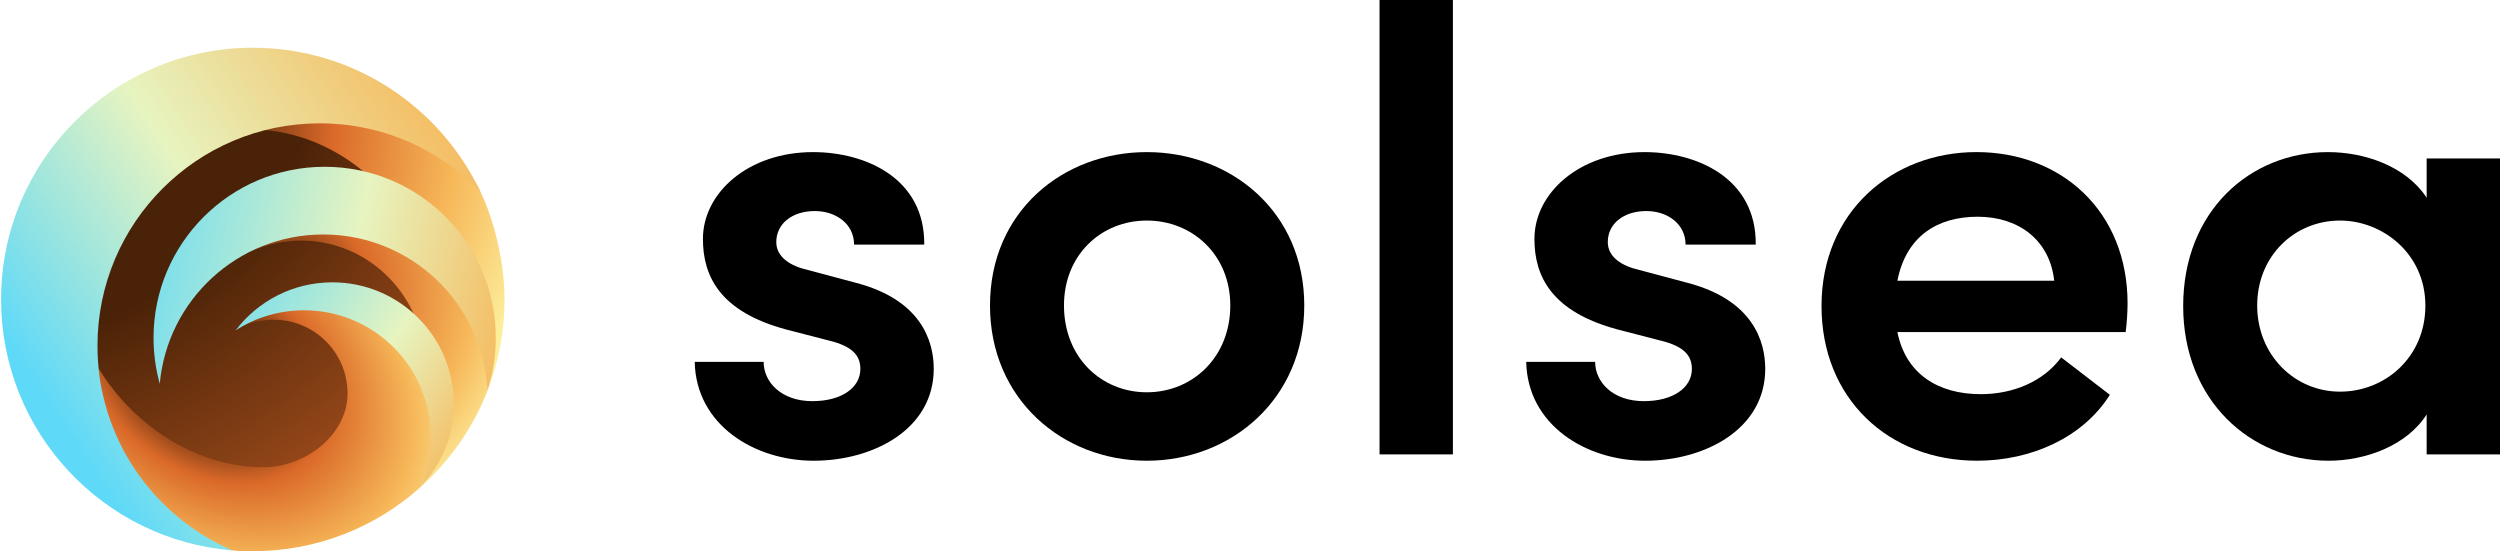 <svg width="1152" height="254" viewBox="0 0 1152 254" fill="none" xmlns="http://www.w3.org/2000/svg">
<g clip-path="url(#clip0_714_798)">
<path d="M320.125 166.745H351.885C351.885 176.09 360.044 184.851 374.322 184.851C387.726 184.851 396.463 178.718 396.463 169.957C396.463 162.364 390.636 158.86 380.437 156.529L362.371 151.855C331.775 143.68 323.908 127.326 323.908 110.097C323.908 88.78 344.887 70.09 374.61 70.09C398.793 70.09 426.185 82.063 425.894 112.725H393.553C393.553 103.088 385.104 97.25 375.488 97.25C364.998 97.25 357.713 103.09 357.713 111.559C357.713 118.568 364.413 122.656 372.283 124.408L394.136 130.248C424.732 138.134 430.269 157.407 430.269 169.959C430.269 197.703 402.587 212.302 374.905 212.302C347.806 212.298 320.707 195.948 320.125 166.745Z" fill="black"/>
<path d="M456.19 140.76C456.19 97.538 489.698 70.09 528.454 70.09C567.209 70.09 601.01 97.538 601.01 140.76C601.01 183.981 567.209 212.303 528.454 212.303C489.698 212.303 456.19 183.978 456.19 140.76ZM566.917 140.76C566.917 117.396 549.433 101.629 528.454 101.629C507.474 101.629 490.282 117.396 490.282 140.76C490.282 164.704 507.473 180.764 528.454 180.764C549.434 180.764 566.917 164.704 566.917 140.76Z" fill="black"/>
<path d="M635.694 0H669.495V209.381H635.694V0Z" fill="black"/>
<path d="M703.281 166.745H735.043C735.043 176.09 743.201 184.851 757.48 184.851C770.879 184.851 779.621 178.718 779.621 169.957C779.621 162.364 773.794 158.86 763.595 156.529L745.529 151.855C714.934 143.68 707.066 127.326 707.066 110.097C707.066 88.78 728.046 70.09 757.767 70.09C781.951 70.09 809.343 82.063 809.051 112.725H776.707C776.707 103.088 768.257 97.25 758.641 97.25C748.152 97.25 740.867 103.09 740.867 111.559C740.867 118.568 747.567 122.656 755.435 124.408L777.291 130.248C807.886 138.134 813.422 157.407 813.422 169.959C813.422 197.703 785.74 212.302 758.058 212.302C730.963 212.298 703.864 195.948 703.281 166.745Z" fill="black"/>
<path d="M979.51 153.015H874.319C878.107 171.998 892.676 181.632 912.782 181.632C927.643 181.632 941.63 175.793 949.792 164.696L972.229 181.926C959.7 201.784 935.806 212.295 911.035 212.295C870.241 212.295 839.355 183.678 839.355 141.042C839.355 97.53 871.989 70.082 910.744 70.082C949.79 70.082 980.386 97.24 980.386 139.876C980.347 144.269 980.054 148.656 979.51 153.015ZM946.584 129.362C944.541 110.673 930.267 99.869 911.327 99.869C892.97 99.869 878.402 108.63 874.316 129.362H946.584Z" fill="black"/>
<path d="M1152 73.009V209.384H1118.2V190.985C1108.87 205.587 1089.64 212.303 1073.03 212.303C1037.19 212.303 1006.01 184.562 1006.01 141.05C1006.01 97.245 1036.9 70.09 1072.74 70.09C1089.93 70.09 1108.87 76.804 1118.2 91.115V73.009H1152ZM1117.61 140.76C1117.61 116.813 1097.8 101.629 1078.28 101.629C1057.3 101.629 1040.11 117.98 1040.11 140.76C1040.11 163.539 1057.3 180.471 1078.28 180.471C1098.97 180.474 1117.62 164.704 1117.62 140.76H1117.61Z" fill="black"/>
<path d="M117.5 242C174.661 242 221 195.438 221 138C221 80.562 174.661 34 117.5 34C60.339 34 14 80.562 14 138C14 195.438 60.339 242 117.5 242Z" fill="url(#paint0_radial_714_798)"/>
<path d="M140.286 141.848C128.677 141.848 117.7 146.378 108.607 152.217C113.733 149.118 119.742 147.333 126.169 147.333C144.938 147.333 160.153 162.549 160.153 181.317C160.153 200.086 141.126 215.301 121.361 215.301C91.505 215.301 62.132 197.064 45.442 169.754C49.257 207.54 66.416 237.832 99.959 252.181C107.435 254.22 112.193 253.992 116.495 253.992C146.177 253.992 173.253 242.843 193.768 224.505C196.827 217.416 199.87 209.418 199.87 201.206C199.87 168.952 172.539 141.848 140.286 141.848Z" fill="url(#paint1_radial_714_798)"/>
<path d="M232.494 137.991C232.494 120.226 227.283 98.803 219.354 84.303C200.701 64.878 176.366 56.21 147.309 56.21C138.578 56.21 130.214 57.921 122.122 59.975C139.546 61.373 155.829 69.072 168.379 79.772C203.078 88.043 227.963 118.663 227.963 155.895C227.963 164.434 227.099 172.46 224.589 180.161C229.692 167.091 232.494 152.868 232.494 137.991Z" fill="url(#paint2_radial_714_798)"/>
<path d="M147.309 107.185C135.396 107.185 125.804 110.799 115.779 115.703C122.814 112.596 130.594 110.867 138.778 110.867C162.019 110.867 181.939 125.069 190.808 145.02C202.003 155.249 207.347 169.667 207.347 186.027C207.347 200.925 203.27 214.473 193.775 224.498C207.249 212.452 217.892 197.306 224.581 180.179C228.19 141.622 189.957 107.185 149.348 107.185H147.309Z" fill="url(#paint3_radial_714_798)"/>
<path d="M140.123 142.985C172.377 142.985 198.523 169.132 198.523 201.385C198.523 209.598 196.825 217.412 193.766 224.502C203.264 214.476 209.092 200.937 209.092 186.036C209.092 155.142 184.047 130.097 153.152 130.097C134.964 130.097 118.806 138.779 108.589 152.223C117.685 146.377 128.508 142.985 140.123 142.985Z" fill="url(#paint4_linear_714_798)"/>
<path d="M148.984 108.044C189.594 108.044 222.73 140.031 224.581 180.183C227.095 172.478 228.459 164.253 228.459 155.708C228.459 112.158 193.155 76.854 149.605 76.854C106.055 76.854 70.751 112.158 70.751 155.708C70.751 163.027 71.752 170.112 73.618 176.837C77.099 138.268 109.509 108.044 148.984 108.044Z" fill="url(#paint5_linear_714_798)"/>
<path d="M44.915 159.333C44.915 102.724 90.806 56.833 147.415 56.833C176.473 56.833 202.704 68.925 221.357 88.35C202.754 49.125 162.793 22 116.495 22C52.433 22 0.5 73.933 0.5 137.995C0.5 198.908 47.453 248.852 107.14 253.616C70.552 237.967 44.915 201.645 44.915 159.333Z" fill="url(#paint6_linear_714_798)"/>
</g>
<defs>
<radialGradient id="paint0_radial_714_798" cx="0" cy="0" r="1" gradientUnits="userSpaceOnUse" gradientTransform="translate(-10.421 -11.573) rotate(51.916) scale(365.952 365.534)">
<stop offset="0.458" stop-color="#4A2207"/>
<stop offset="1" stop-color="#DA6929"/>
</radialGradient>
<radialGradient id="paint1_radial_714_798" cx="0" cy="0" r="1" gradientUnits="userSpaceOnUse" gradientTransform="translate(94.972 170.218) rotate(36.87) scale(134.683 99.006)">
<stop offset="0.224" stop-color="#4A2207"/>
<stop offset="0.464" stop-color="#DA6929"/>
<stop offset="0.771" stop-color="#F6B657"/>
<stop offset="1" stop-color="#FDEE9C"/>
</radialGradient>
<radialGradient id="paint2_radial_714_798" cx="0" cy="0" r="1" gradientUnits="userSpaceOnUse" gradientTransform="translate(101.549 53.185) rotate(52.877) scale(163.58 146.39)">
<stop stop-color="#4A2207"/>
<stop offset="0.339" stop-color="#DA6929"/>
<stop offset="0.698" stop-color="#F6B657"/>
<stop offset="1" stop-color="#FDEE9C"/>
</radialGradient>
<radialGradient id="paint3_radial_714_798" cx="0" cy="0" r="1" gradientUnits="userSpaceOnUse" gradientTransform="translate(132.736 130.133) rotate(44.109) scale(117.213 109.509)">
<stop stop-color="#4A2207"/>
<stop offset="0.323" stop-color="#DA6929"/>
<stop offset="0.734" stop-color="#F6B657"/>
<stop offset="1" stop-color="#FDEE9C"/>
</radialGradient>
<linearGradient id="paint4_linear_714_798" x1="87.495" y1="134.366" x2="214.365" y2="217.737" gradientUnits="userSpaceOnUse">
<stop stop-color="#5ED9F8"/>
<stop offset="0.599" stop-color="#E7F4C0"/>
<stop offset="1" stop-color="#F6B657"/>
</linearGradient>
<linearGradient id="paint5_linear_714_798" x1="47.624" y1="123.496" x2="239.741" y2="163.369" gradientUnits="userSpaceOnUse">
<stop stop-color="#5ED9F8"/>
<stop offset="0.573" stop-color="#E7F4C0"/>
<stop offset="1" stop-color="#F6B657"/>
</linearGradient>
<linearGradient id="paint6_linear_714_798" x1="26.922" y1="193.801" x2="225.531" y2="62.727" gradientUnits="userSpaceOnUse">
<stop stop-color="#5ED9F8"/>
<stop offset="0.469" stop-color="#E7F4C0"/>
<stop offset="1" stop-color="#F6B657"/>
</linearGradient>
<clipPath id="clip0_714_798">
<rect width="1152" height="254" fill="white"/>
</clipPath>
</defs>
</svg>
